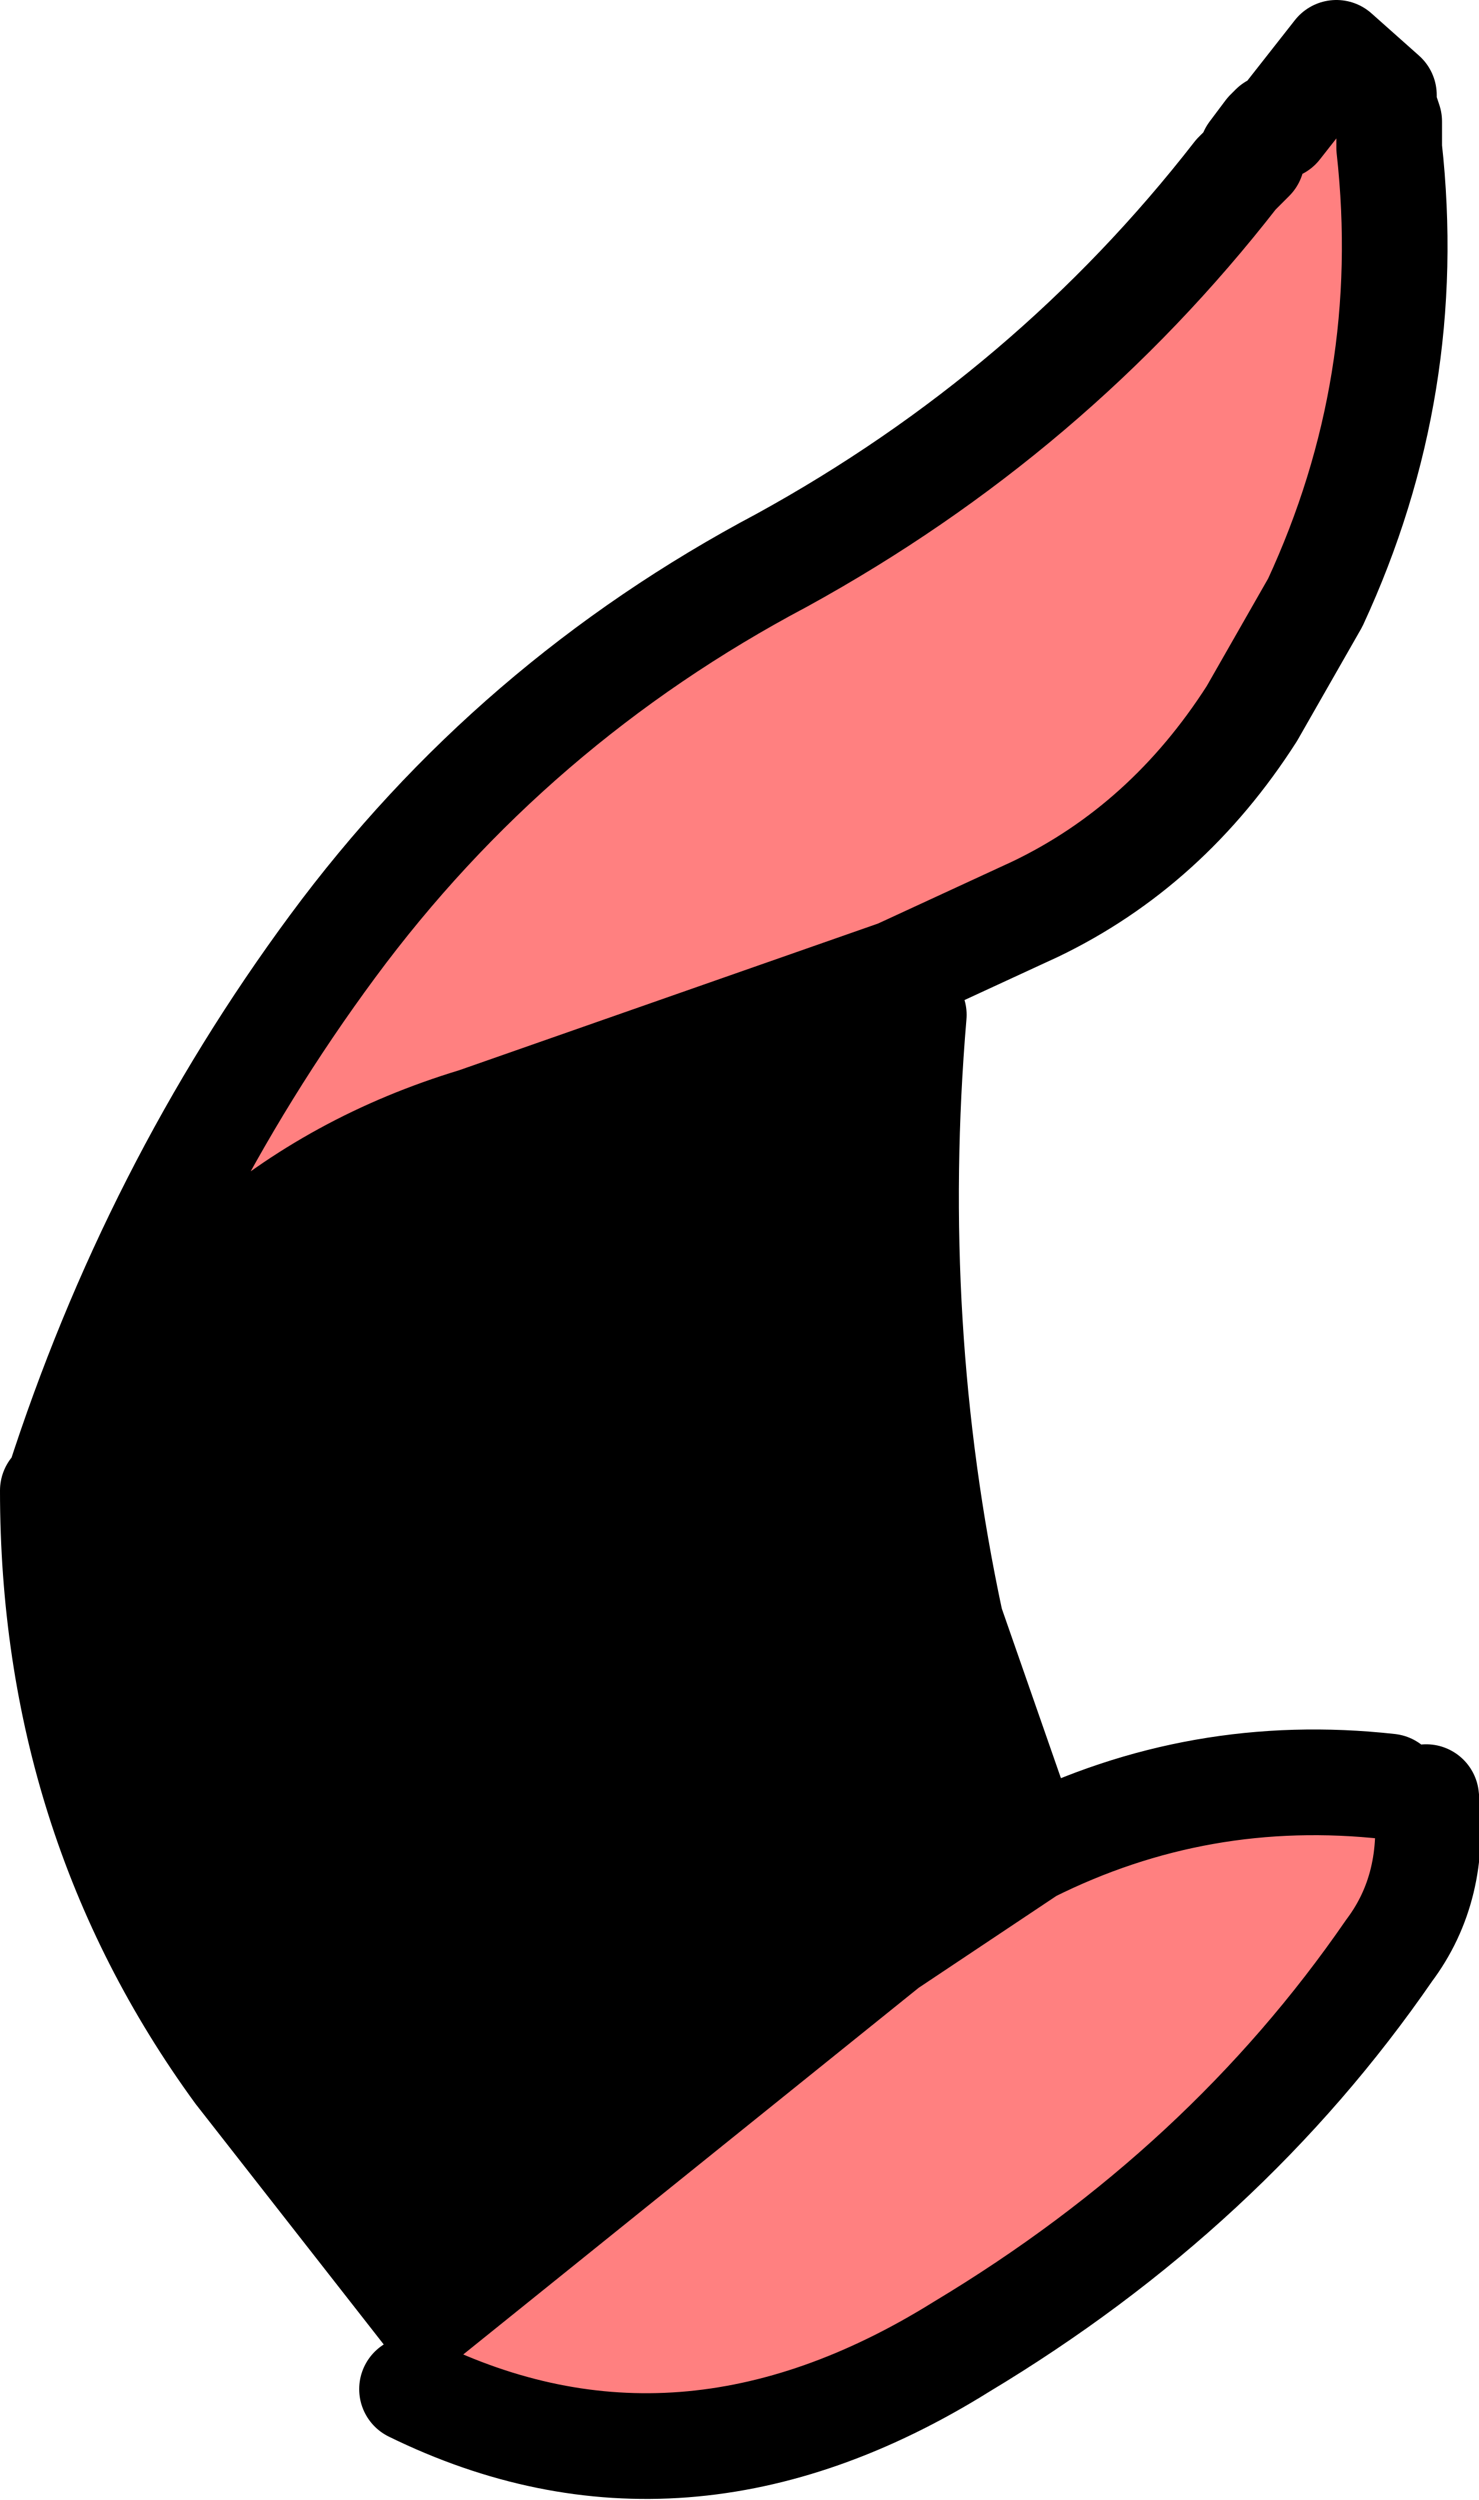 <?xml version="1.0" encoding="UTF-8" standalone="no"?>
<svg xmlns:xlink="http://www.w3.org/1999/xlink" height="23.65px" width="14.0px" xmlns="http://www.w3.org/2000/svg">
  <g transform="matrix(1.0, 0.0, 0.0, 1.0, -206.4, -63.9)">
    <path d="M206.95 77.95 Q207.85 75.15 209.55 72.85 211.25 70.55 213.8 69.2 216.35 67.8 218.1 65.55 L218.25 65.4 218.25 65.35 218.4 65.15 218.45 65.1 218.5 65.1 219.05 64.4 219.5 64.8 219.5 64.9 219.55 65.05 219.55 65.3 Q219.8 67.55 218.85 69.6 L218.25 70.65 Q217.45 71.9 216.2 72.5 L214.9 73.1 210.9 74.5 Q208.25 75.3 206.95 77.95 M216.15 81.4 Q217.75 80.6 219.55 80.8 L219.9 80.9 Q220.0 81.75 219.55 82.35 218.0 84.6 215.5 86.1 212.85 87.75 210.3 86.5 L210.45 85.8 214.8 82.3 216.15 81.4" fill="#ff8080" fill-rule="evenodd" stroke="none"/>
    <path d="M214.9 73.1 L215.05 73.5 Q214.8 76.45 215.4 79.25 L216.15 81.4 214.8 82.3 210.45 85.8 208.65 83.5 Q206.9 81.1 206.9 78.0 L206.95 77.95 Q208.25 75.3 210.9 74.5 L214.9 73.1" fill="#000000" fill-rule="evenodd" stroke="none"/>
    <path d="M206.95 77.95 Q207.85 75.15 209.55 72.85 211.25 70.55 213.8 69.2 216.35 67.8 218.1 65.55 L218.25 65.4 218.25 65.35 218.4 65.15 218.45 65.1 218.5 65.1 219.05 64.4 219.5 64.8 219.5 64.9 219.55 65.05 219.55 65.3 Q219.8 67.55 218.85 69.6 L218.25 70.65 Q217.45 71.9 216.2 72.5 L214.9 73.1 210.9 74.5 Q208.25 75.3 206.95 77.95 L206.9 78.0 Q206.9 81.1 208.65 83.5 L210.45 85.8 214.8 82.3 216.15 81.4 Q217.75 80.6 219.55 80.8 M215.05 73.5 Q214.8 76.45 215.4 79.25 L216.15 81.4 M219.9 80.9 Q220.0 81.75 219.55 82.35 218.0 84.6 215.5 86.1 212.85 87.75 210.3 86.5" fill="none" stroke="#000000" stroke-linecap="round" stroke-linejoin="round" stroke-width="1.0"/>
  </g>
</svg>
